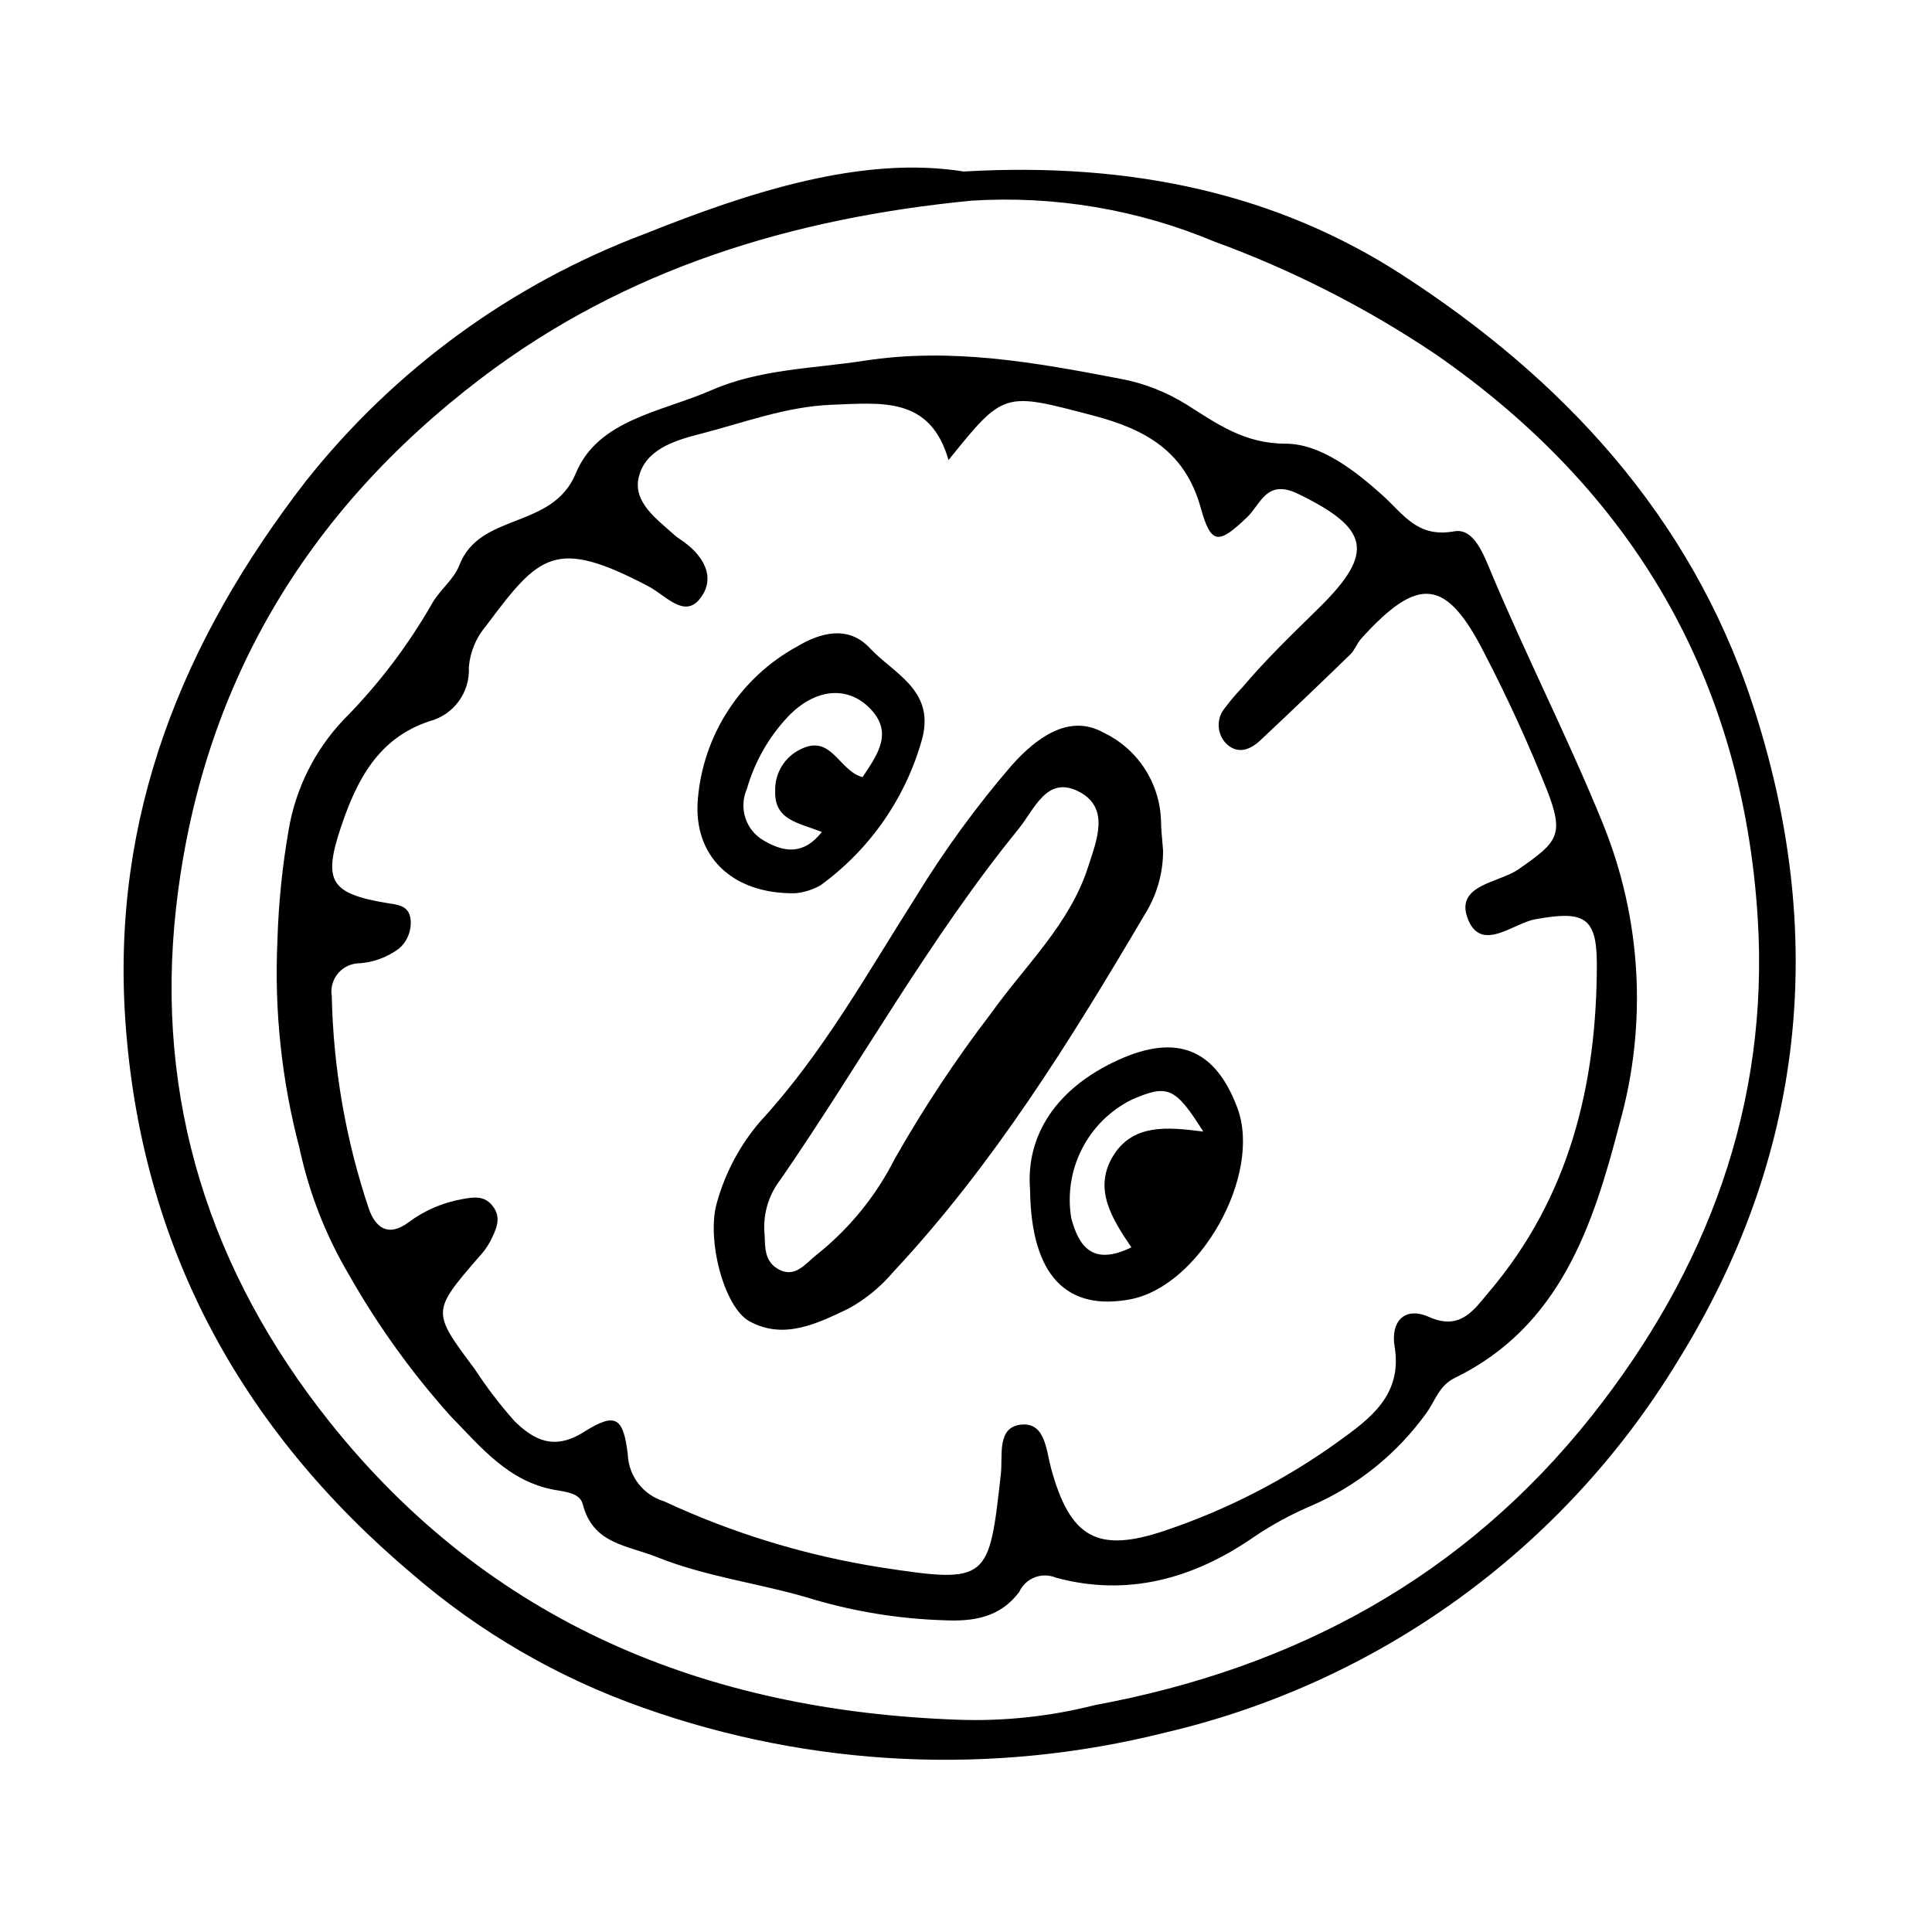 <?xml version="1.0" encoding="UTF-8"?>
<!-- Uploaded to: SVG Find, www.svgrepo.com, Generator: SVG Find Mixer Tools -->
<svg fill="#000000" width="800px" height="800px" version="1.1" viewBox="144 144 512 512" xmlns="http://www.w3.org/2000/svg">
 <g>
  <path d="m399.41 189.45c44.902-2.594 83.238 6.086 116.1 27.34 42.293 27.355 76.324 63.59 92.785 113.35 20.359 61.547 13.996 120.56-19.973 175.05h0.004c-14.977 24.508-34.676 45.793-57.957 62.613-23.285 16.824-49.68 28.844-77.652 35.363-45.75 11.488-93.879 9.188-138.32-6.617-22.469-7.898-43.25-19.949-61.266-35.523-45.492-38.441-71.855-86.984-75.922-146.69-3.68-54.016 15.098-100.47 47.852-142.84h0.004c23.43-29.566 54.457-52.207 89.762-65.504 28.16-11.266 57.902-20.832 84.59-16.535zm-1.496 410.3h-0.004c12.199 0.434 24.398-0.871 36.23-3.875 53.027-9.793 97.891-34.008 131.68-76.637 30.516-38.508 47.066-82.457 44-131.84-3.934-63.363-32.973-113.22-85.402-149.54-18.242-12.258-37.898-22.27-58.539-29.816-20.367-8.543-42.434-12.258-64.477-10.859-47.293 4.621-91.66 17.914-130.14 47.246-46.516 35.457-74.082 81.98-80.598 140.15-5.699 50.871 9.078 96.535 40.617 136.16 42.434 53.309 99.793 76.648 166.63 79.008z"/>
  <path d="m217.52 393.27c0.289-9.844 1.285-19.656 2.981-29.355 1.84-10.906 6.867-21.023 14.449-29.074 9.25-9.305 17.227-19.797 23.723-31.195 2.055-3.461 5.652-6.188 7.047-9.828 5.43-14.18 24.668-9.348 30.875-24.383 5.887-14.262 22.734-16.258 35.812-21.98 13.004-5.688 26.891-5.738 40.559-7.848 23.227-3.582 45.422 0.449 67.852 4.758 6.266 1.152 12.258 3.484 17.66 6.863 8.043 5.055 15.211 10.344 26.25 10.355 9.188 0.012 18.293 7.078 25.5 13.535 5.793 5.191 9.305 11.465 19.191 9.688 5.211-0.938 7.789 6.242 9.777 10.973 9.379 22.32 20.375 43.875 29.539 66.371h-0.004c10.328 25.344 11.891 53.414 4.434 79.75-6.949 26.828-15.695 53.648-43.645 67.273-4.164 2.031-5.156 6.023-7.461 9.219-7.758 10.828-18.312 19.344-30.535 24.641-5.32 2.258-10.406 5.019-15.195 8.258-15.922 11.039-33.504 15.98-52.523 10.801-3.715-1.555-7.996 0.109-9.684 3.766-5.062 6.781-12.102 7.918-20.082 7.523h0.004c-11.594-0.375-23.098-2.207-34.234-5.453-13.762-4.273-28.152-5.856-41.684-11.27-8.016-3.207-17-3.461-19.688-14.039-0.75-2.949-4.57-3.269-7.371-3.773-12.328-2.211-19.496-11.215-27.648-19.559v0.008c-10.285-11.473-19.305-24.016-26.91-37.414-6.18-10.438-10.625-21.816-13.16-33.684-4.719-17.906-6.684-36.426-5.828-54.926zm177.85-127.34c-4.832-16.969-17.91-15.125-30.723-14.672-12.344 0.438-23.672 4.828-35.387 7.816-7.004 1.785-14.285 4.277-15.98 11.367-1.602 6.695 4.836 11.148 9.543 15.426 0.438 0.383 0.902 0.727 1.395 1.035 6.066 3.973 9.883 10.156 5.144 15.918-4.109 4.996-9.027-1.074-13.484-3.422-24.828-13.062-28.969-8.379-43.023 10.406-2.664 3.098-4.277 6.965-4.606 11.035 0.355 6.625-3.988 12.59-10.406 14.281-13.688 4.516-19.34 15.723-23.492 28.078-4.809 14.316-2.758 17.613 12.117 20.102 2.906 0.484 5.898 0.57 6.344 4.344v0.004c0.297 2.926-0.848 5.812-3.074 7.738-3.266 2.43-7.195 3.805-11.262 3.941-2.043 0.23-3.898 1.289-5.137 2.93-1.238 1.637-1.75 3.715-1.414 5.742 0.406 19.109 3.699 38.047 9.77 56.168 1.746 5.172 5.18 7.762 10.547 3.777 4.191-3.133 9.055-5.238 14.203-6.152 2.914-0.527 5.727-1.055 7.949 1.605 2.805 3.356 0.996 6.555-0.496 9.641l-0.004-0.004c-0.84 1.52-1.871 2.918-3.07 4.172-12.402 14.391-12.41 14.383-1.004 29.617v0.004c3.148 4.828 6.652 9.414 10.48 13.723 5.094 5.019 10.469 7.953 18.391 2.965 8.406-5.293 10.508-4.078 11.691 6.043h-0.004c0.27 5.707 4.102 10.629 9.57 12.289 18.301 8.523 37.707 14.434 57.652 17.559 28.426 4.363 28.496 3.457 31.645-24.844 0.539-4.856-1.145-12.355 5.356-13.023 6.449-0.664 6.637 6.805 7.961 11.633 5.019 18.309 12.195 22.484 29.996 16.52v-0.004c16.473-5.523 32.016-13.5 46.109-23.664 8.344-6.004 17.074-12.297 14.922-25.199-1.078-6.465 2.519-10.773 9.176-7.793 8.348 3.738 11.996-2.133 15.84-6.656 21.281-25.039 28.586-54.93 28.578-86.949-0.004-12.578-3.559-14.125-16.332-11.809-5.914 1.074-14.461 9.066-17.926-0.301-3.277-8.863 8.297-9.344 13.422-12.902 10.484-7.281 12.258-9.059 7.664-20.949h-0.004c-4.918-12.355-10.449-24.457-16.578-36.262-10.137-20-17.469-20.766-32.648-4.016-1.152 1.27-1.738 3.078-2.953 4.258-7.867 7.641-15.801 15.215-23.793 22.723-2.75 2.582-6.086 3.859-9.152 0.824v-0.004c-2.496-2.656-2.566-6.777-0.156-9.516 1.383-1.852 2.879-3.613 4.484-5.277 6.336-7.523 13.418-14.293 20.426-21.191 14.938-14.695 13.035-21.004-5.512-30.078-8.523-4.168-9.965 2.656-13.598 6.117-7.582 7.227-9.566 7.449-12.316-2.461-4.156-14.988-14.648-20.816-28.434-24.438-23.723-6.223-23.621-6.613-38.406 11.785z"/>
  <path d="m452.23 369.5c-0.004 6.004-1.711 11.879-4.922 16.949-19.629 33.277-39.938 66.07-66.449 94.484v-0.004c-3.344 3.977-7.383 7.309-11.922 9.828-8.211 3.91-17.102 8.43-26.293 3.422-6.891-3.754-11.613-22.254-8.535-31.891 2.223-7.797 6.121-15.016 11.414-21.156 16.512-17.922 28.23-39.105 41.18-59.438v-0.004c7.5-12.27 15.98-23.91 25.359-34.816 6.281-7.039 14.992-13.828 24.156-8.836v0.004c4.492 2.09 8.312 5.387 11.043 9.52 2.727 4.137 4.258 8.945 4.414 13.898-0.012 2.301 0.309 4.606 0.555 8.039zm-105.68 100.79c0.359 3.004-0.492 7.637 3.59 9.992 4.574 2.641 7.281-1.434 10.371-3.844v0.004c8.582-6.844 15.59-15.453 20.551-25.242 7.656-13.504 16.234-26.465 25.672-38.789 8.977-12.582 20.789-23.516 25.637-38.719 2.184-6.844 6.039-15.781-2.75-20.051-8.289-4.031-11.473 4.844-15.691 10.031-23.719 29.152-41.836 62.09-63.082 92.91-3.035 3.906-4.562 8.773-4.297 13.711z"/>
  <path d="m416.98 459.28c-1.176-14.289 6.875-26.918 23.477-34.426 15.422-6.973 25.621-2.891 31.465 12.762 6.609 17.703-9.922 47.234-28.395 50.719-16.629 3.137-26.281-5.981-26.547-29.055zm26.848 15.277c-5.047-7.441-9.992-15.219-5.121-23.75 5.234-9.164 14.707-8.129 24.172-6.93-7.453-11.816-9.414-12.609-18.98-8.449h-0.004c-5.68 2.832-10.301 7.418-13.18 13.074s-3.867 12.086-2.816 18.348c1.98 7.371 5.59 12.77 15.93 7.707z"/>
  <path d="m354.73 380.72c-16.746 0.266-27.105-9.914-25.793-24.93 1.406-17.07 11.305-32.285 26.344-40.48 6.023-3.602 13.461-5.734 19.211 0.422 6.309 6.754 17.098 11.035 13.984 23.723-4.285 15.766-13.836 29.59-27.062 39.176-2.055 1.16-4.332 1.871-6.684 2.09zm17.859-30.773c4.019-6.055 8.312-11.922 1.773-18.402-6.027-5.973-14.5-4.914-21.387 2.215-5.195 5.465-8.988 12.109-11.055 19.359-2.207 5.016-0.285 10.887 4.461 13.625 5.336 3.098 10.473 3.981 15.422-2.258-6.074-2.426-12.656-3.098-12.367-10.855h-0.004c-0.152-4.742 2.535-9.117 6.84-11.121 8.117-4.008 10.055 5.797 16.32 7.438z"/>
 </g>
</svg>